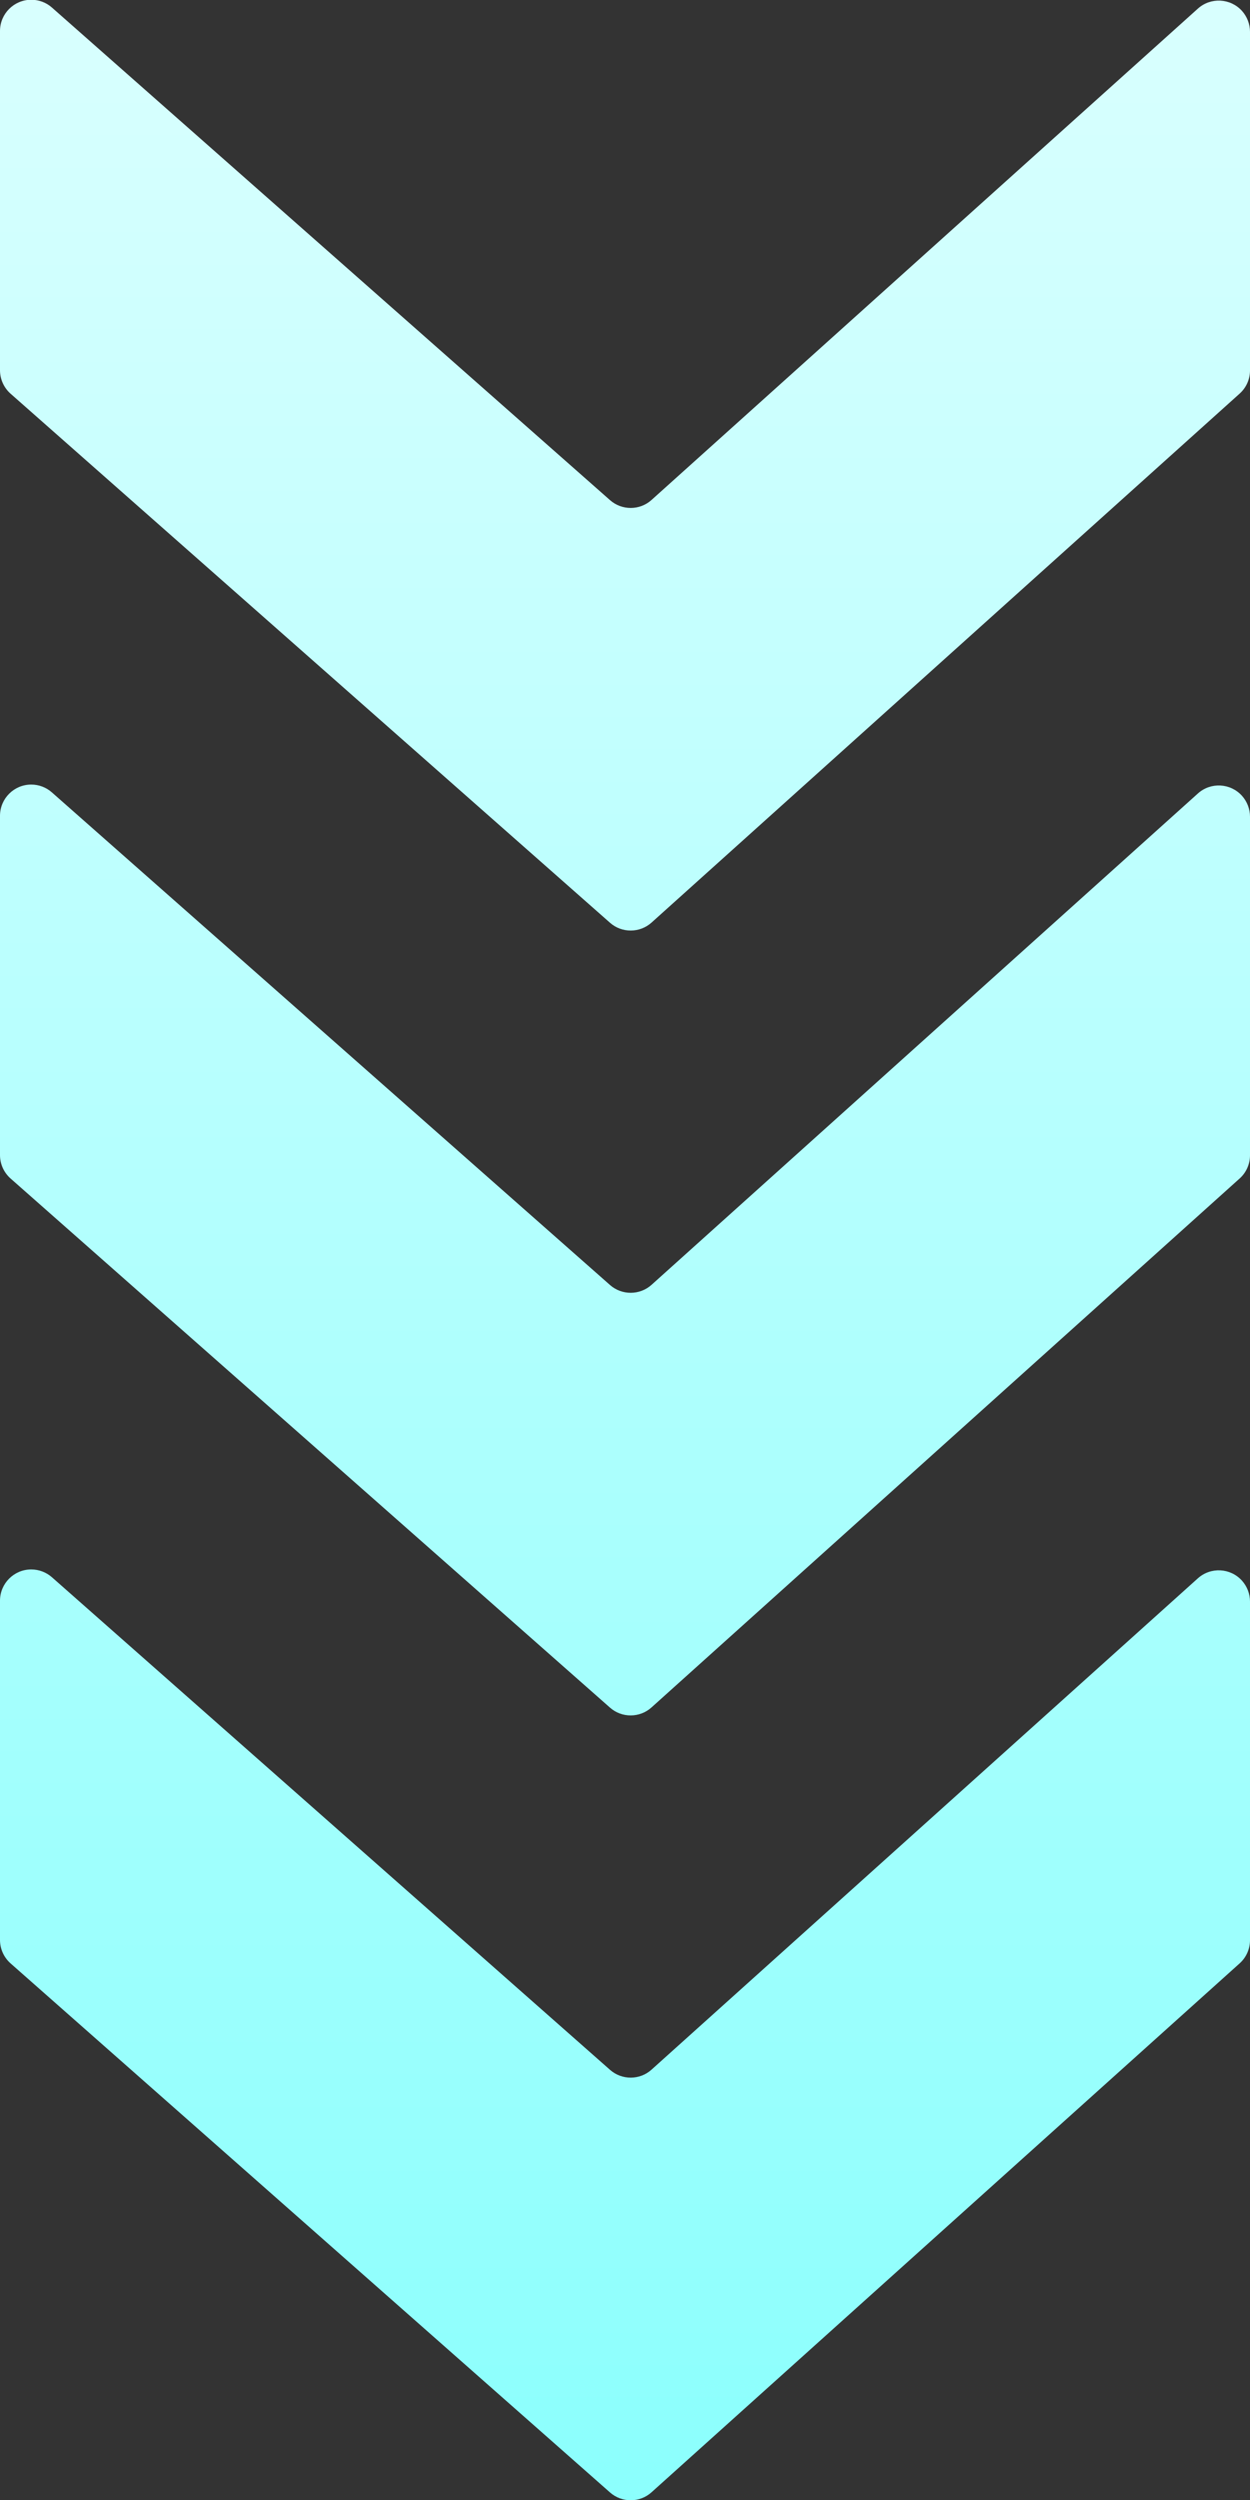 <?xml version="1.0" encoding="UTF-8"?>
<svg width="20px" height="40px" viewBox="0 0 20 40" version="1.1" xmlns="http://www.w3.org/2000/svg" xmlns:xlink="http://www.w3.org/1999/xlink">
    <rect x="0" y="0" width="20" height="40" fill="#333333" stroke="none"/>
    <!-- Generator: Sketch 55.2 (78181) - https://sketchapp.com -->
    <title>Combined Shape</title>
    <desc>Created with Sketch.</desc>
    <defs>
        <linearGradient x1="50%" y1="0%" x2="50%" y2="100%" id="linearGradient-1">
            <stop stop-color="#D9FFFE" offset="0%"></stop>
            <stop stop-color="#8BFFFD" offset="100%"></stop>
        </linearGradient>
    </defs>
    <g id="UI" stroke="none" stroke-width="1" fill="none" fill-rule="evenodd">
        <g id="1.1-產品服務_apeiro學習管理系統-375" transform="translate(-178, -887)" fill="url(#linearGradient-1)">
            <path d="M178.831,912.236 L187.76,920.117 C187.95,920.285 188.237,920.284 188.425,920.114 L197.166,912.253 C197.371,912.069 197.687,912.085 197.872,912.291 C197.954,912.383 198,912.502 198,912.625 L198,918.042 C198,918.184 197.94,918.319 197.834,918.414 L188.425,926.876 C188.237,927.046 187.95,927.047 187.76,926.879 L178.169,918.414 C178.062,918.319 178,918.183 178,918.039 L178,912.611 C178,912.335 178.224,912.111 178.5,912.111 C178.622,912.111 178.74,912.156 178.831,912.236 Z M178.831,899.679 L187.76,907.56 C187.95,907.728 188.237,907.726 188.425,907.557 L197.166,899.696 C197.371,899.511 197.687,899.528 197.872,899.733 C197.954,899.825 198,899.944 198,900.067 L198,905.484 C198,905.626 197.94,905.761 197.834,905.856 L188.425,914.318 C188.237,914.488 187.95,914.49 187.76,914.322 L178.169,905.856 C178.062,905.761 178,905.625 178,905.481 L178,900.053 C178,899.777 178.224,899.553 178.5,899.553 C178.622,899.553 178.74,899.598 178.831,899.679 Z M178.831,887.121 L187.76,895.002 C187.95,895.17 188.237,895.169 188.425,894.999 L197.166,887.138 C197.371,886.953 197.687,886.97 197.872,887.175 C197.954,887.267 198,887.386 198,887.51 L198,892.927 C198,893.068 197.94,893.203 197.834,893.298 L188.425,901.761 C188.237,901.93 187.95,901.932 187.76,901.764 L178.169,893.299 C178.062,893.204 178,893.067 178,892.924 L178,887.496 C178,887.22 178.224,886.996 178.5,886.996 C178.622,886.996 178.74,887.04 178.831,887.121 Z" id="Combined-Shape"></path>
        </g>
    </g>
</svg>